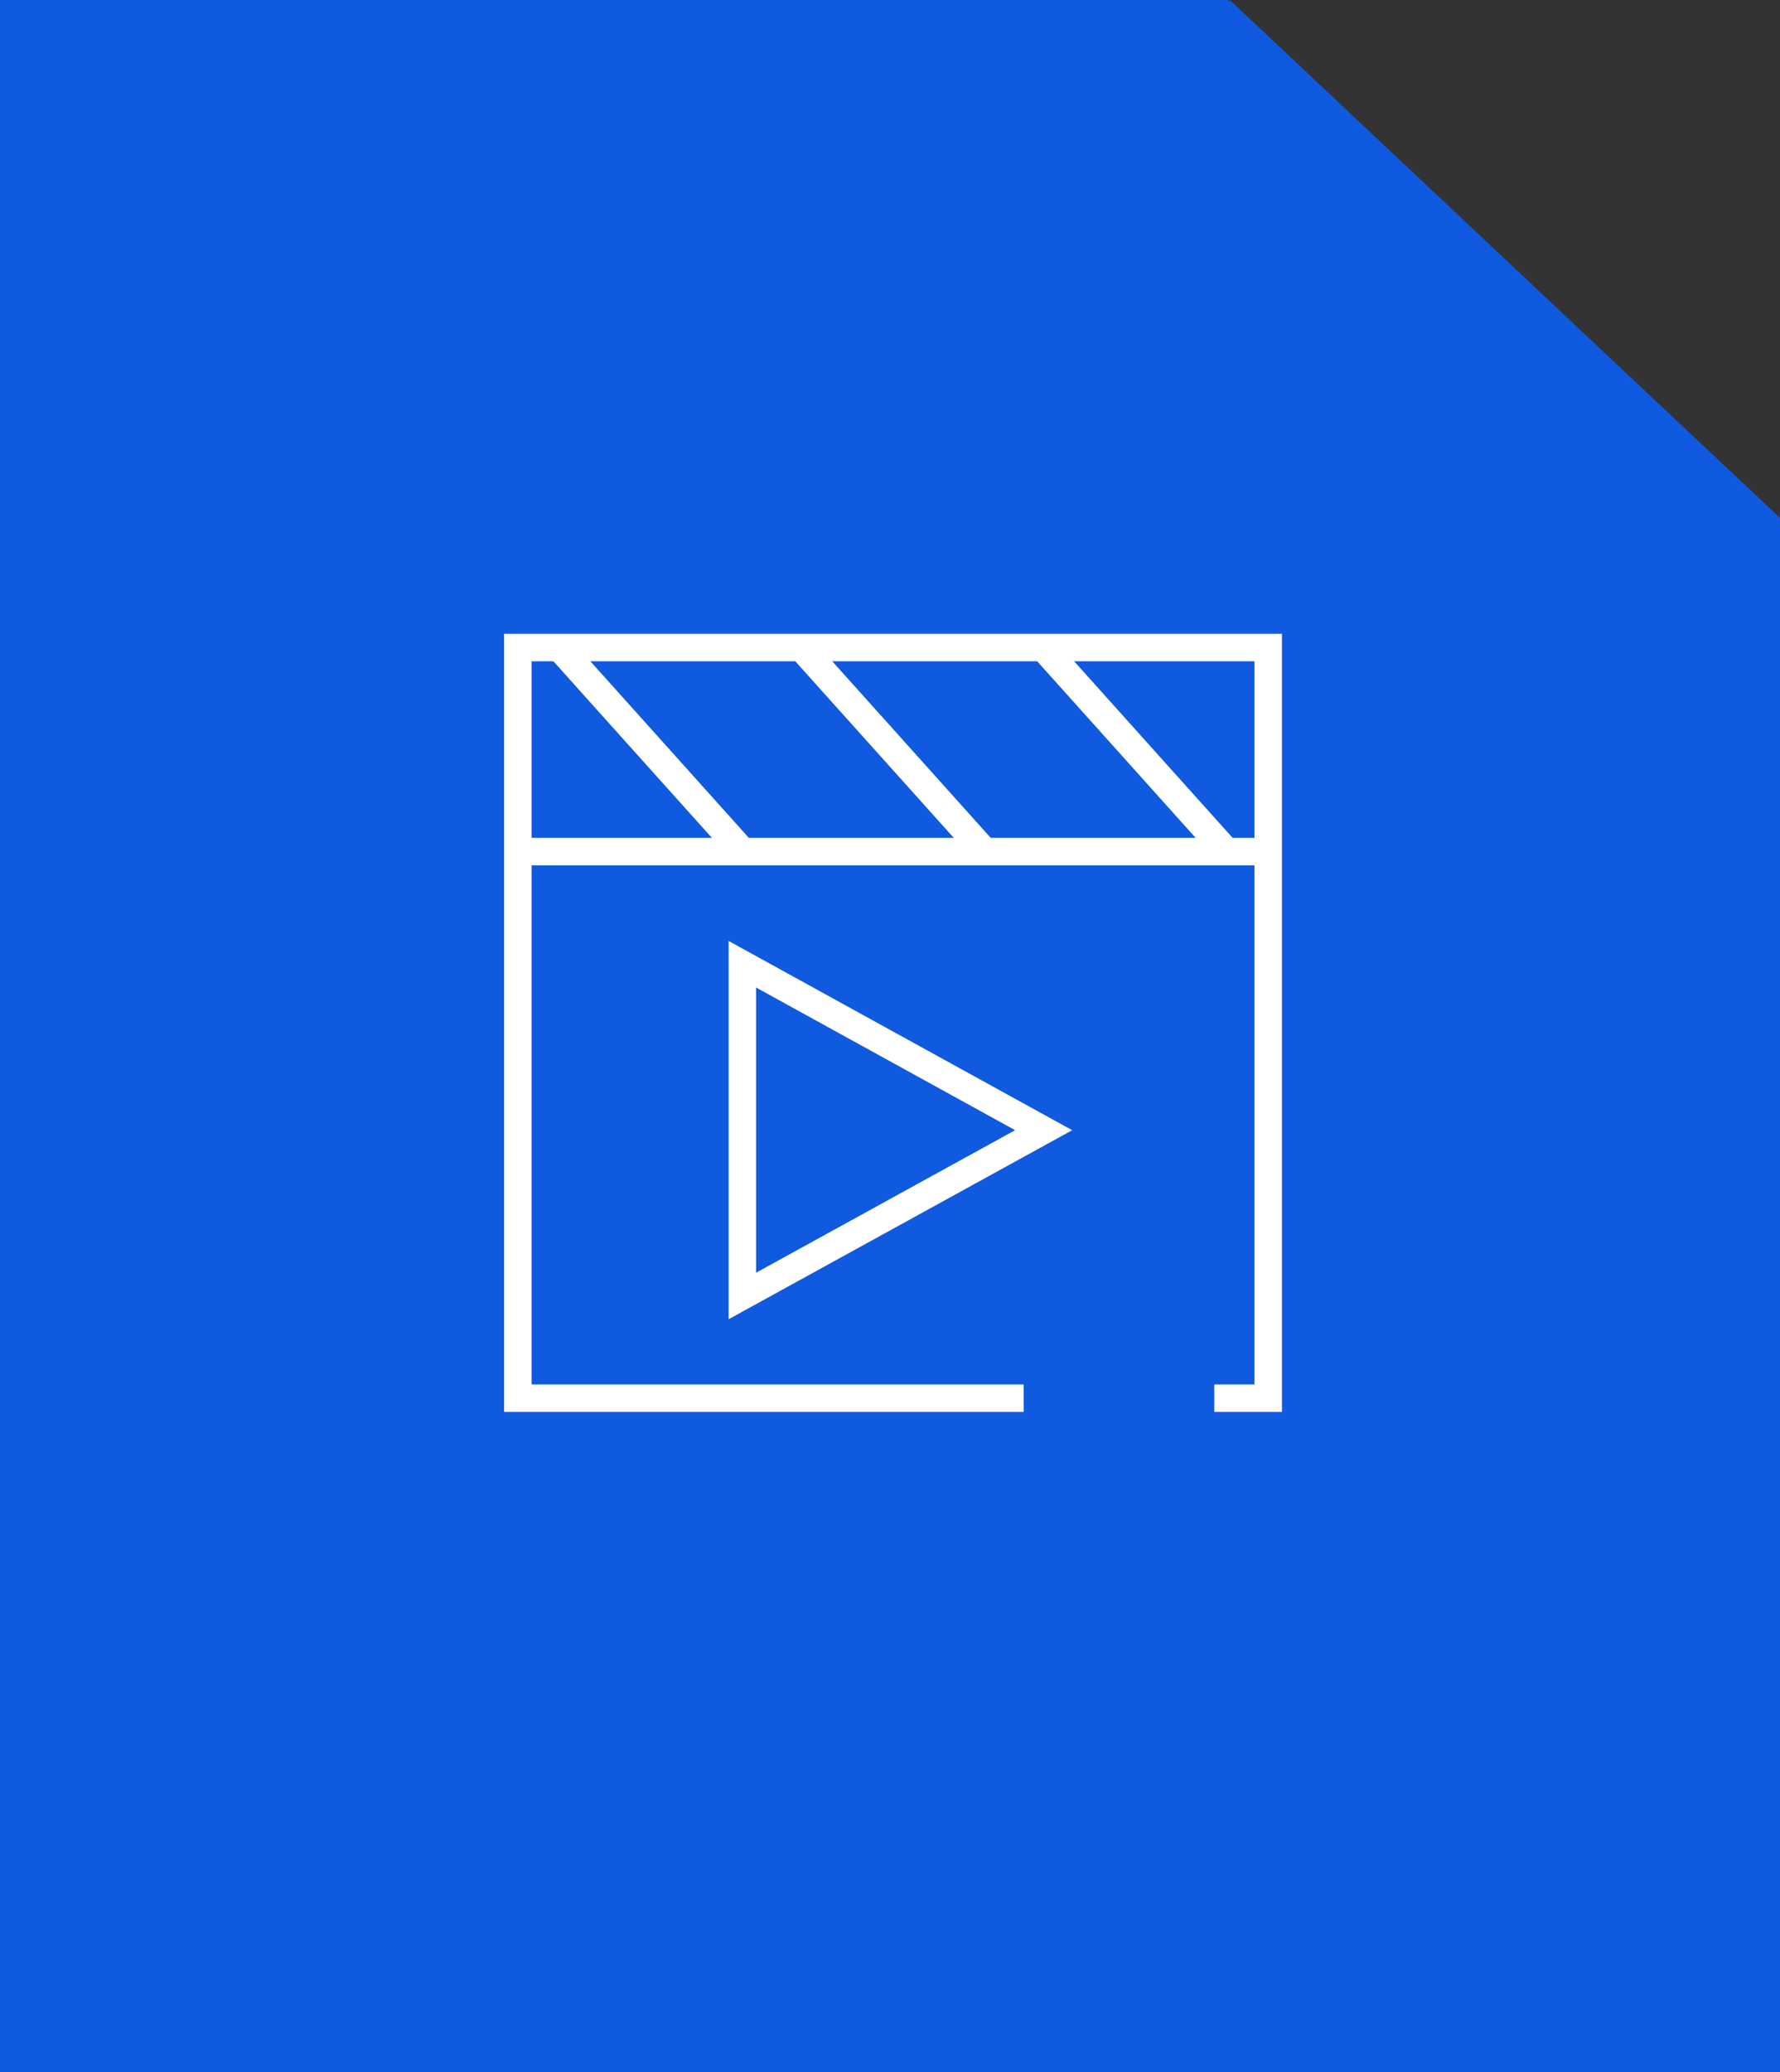 <svg xmlns="http://www.w3.org/2000/svg" xmlns:xlink="http://www.w3.org/1999/xlink" fill="none" version="1.1" width="55" height="64" viewBox="0 0 55 64"><rect x="0" y="0" width="55" height="64" fill="#333333" stroke="none"/><g><g><path d="M55,16C55,16,55,64,55,64C55,64,0,64,0,64C0,64,0,0,0,0C0,0,37.943,0,37.943,0" fill="#0F5ADE" fill-opacity="1"/></g><g style="mix-blend-mode:multiply"><path d="M38,0C38,0,38,16,38,16C38,16,55,16,55,16C55,16,38,0,38,0C38,0,38,0,38,0Z" fill="#0F5ADE" fill-opacity="1" style="mix-blend-mode:multiply"/></g><g><g><g><path d="M38.761,42.761L37.52,42.761L37.52,43.611L39.611,43.611L39.611,19.575L15.575,19.575L15.575,43.611L31.629,43.611L31.629,42.761L16.425,42.761L16.425,20.425L38.761,20.425L38.761,42.761Z" fill-rule="evenodd" fill="#FFFFFF" fill-opacity="1" style="mix-blend-mode:passthrough"/></g><g><line x1="16" y1="26.304" x2="39.186" y2="26.304" fill-opacity="0" stroke-opacity="1" stroke="#FFFFFF" fill="none" stroke-width="0.85" style="mix-blend-mode:passthrough"/></g><g transform="matrix(0.668,0.744,-0.744,0.668,20.724,-5.896)"><line x1="16.971" y1="19.859" x2="25.444" y2="19.859" fill-opacity="0" stroke-opacity="1" stroke="#FFFFFF" fill="none" stroke-width="0.85" style="mix-blend-mode:passthrough"/></g><g transform="matrix(0.668,0.744,-0.744,0.668,23.205,-11.457)"><line x1="24.446" y1="19.859" x2="32.919" y2="19.859" fill-opacity="0" stroke-opacity="1" stroke="#FFFFFF" fill="none" stroke-width="0.85" style="mix-blend-mode:passthrough"/></g><g transform="matrix(0.668,0.744,-0.744,0.668,25.685,-17.019)"><line x1="31.92" y1="19.859" x2="40.394" y2="19.859" fill-opacity="0" stroke-opacity="1" stroke="#FFFFFF" fill="none" stroke-width="0.85" style="mix-blend-mode:passthrough"/></g><g><path d="M22.513,40.748L23.92,39.974L23.92,39.974L30.528,36.34L31.082,36.035L33.13,34.909L22.513,29.063L22.513,39.069L22.513,40.748ZM30.118,35.595L23.51,39.229L23.51,39.229L23.363,39.31L23.363,30.502L31.366,34.908L30.672,35.29L30.118,35.595Z" fill-rule="evenodd" fill="#FFFFFF" fill-opacity="1" style="mix-blend-mode:passthrough"/></g></g></g></g></svg>